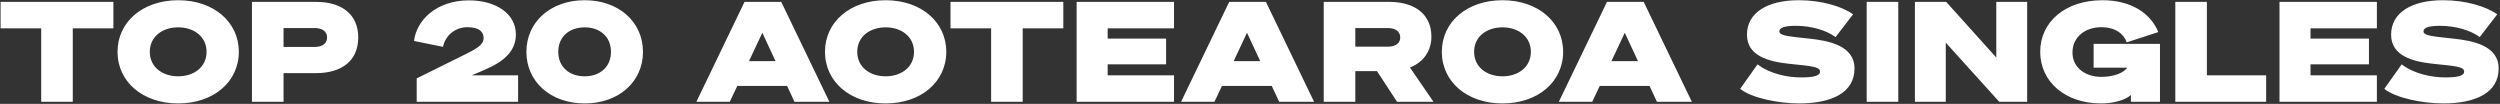 <svg width="1516" height="63" viewBox="0 0 1516 63" fill="none" xmlns="http://www.w3.org/2000/svg">
<rect x="0" y="0" width="1516" height="63" fill="#333333" stroke="none"/>
<path d="M68.761 17.173L44.13 17.173L44.13 61.712L24.981 61.712L24.981 17.173L0.35 17.173L0.35 1.145L68.761 1.145L68.761 17.173ZM108.048 0.133C129.558 0.133 144.826 13.293 144.826 31.429C144.826 49.565 129.558 62.724 108.048 62.724C86.537 62.724 71.269 49.565 71.269 31.429C71.269 13.293 86.537 0.133 108.048 0.133ZM108.048 16.582C98.516 16.582 90.84 22.15 90.84 31.429C90.84 40.708 98.516 46.275 108.048 46.275C117.58 46.275 125.256 40.708 125.256 31.429C125.256 22.15 117.58 16.582 108.048 16.582ZM171.937 44.335L171.937 61.712L152.788 61.712L152.788 1.145L191.76 1.145C207.113 1.145 217.235 8.569 217.235 22.74C217.235 36.912 207.113 44.335 191.76 44.335L171.937 44.335ZM171.937 28.476L190.748 28.476C195.725 28.476 198.34 26.199 198.34 22.74C198.34 19.282 195.725 17.004 190.748 17.004L171.937 17.004L171.937 28.476ZM252.686 47.54L280.776 33.622C288.115 29.995 293.26 27.464 293.26 23.162C293.26 19.703 291.151 16.498 283.391 16.498C276.727 16.498 270.316 20.716 268.629 28.392L251.083 24.849C252.433 12.533 264.411 0.218 284.403 0.218C300.515 0.218 312.83 8.147 312.83 20.884C312.83 30.923 305.66 37.334 293.935 42.31L286.09 45.685L314.18 45.685L314.18 61.712L252.686 61.712L252.686 47.54ZM354.556 0.133C375.223 0.133 389.901 13.293 389.901 31.429C389.901 49.565 375.223 62.724 354.556 62.724C333.889 62.724 319.212 49.565 319.212 31.429C319.212 13.293 333.889 0.133 354.556 0.133ZM354.556 16.582C345.362 16.582 338.529 22.15 338.529 31.429C338.529 40.708 345.362 46.275 354.556 46.275C363.666 46.275 370.499 40.708 370.499 31.429C370.499 22.15 363.666 16.582 354.556 16.582ZM451.481 1.145L473.75 1.145L502.937 61.712L481.764 61.712L477.293 52.096L447.094 52.096L442.539 61.712L422.294 61.712L451.481 1.145ZM462.278 19.872L454.18 37.08L470.292 37.08L462.278 19.872ZM537.046 0.133C558.556 0.133 573.824 13.293 573.824 31.429C573.824 49.565 558.556 62.724 537.046 62.724C515.535 62.724 500.267 49.565 500.267 31.429C500.267 13.293 515.535 0.133 537.046 0.133ZM537.046 16.582C527.513 16.582 519.837 22.15 519.837 31.429C519.837 40.708 527.513 46.275 537.046 46.275C546.578 46.275 554.254 40.708 554.254 31.429C554.254 22.15 546.578 16.582 537.046 16.582ZM644.796 17.173L620.164 17.173L620.164 61.712L601.016 61.712L601.016 17.173L576.384 17.173V1.145L644.796 1.145V17.173ZM652.875 1.145L711.923 1.145V17.173L671.686 17.173V23.415L707.114 23.415L707.114 39.021L671.686 39.021V45.685L711.923 45.685V61.712L652.875 61.712L652.875 1.145ZM745.389 1.145L767.659 1.145L796.846 61.712L775.673 61.712L771.202 52.096L741.003 52.096L736.448 61.712L716.203 61.712L745.389 1.145ZM756.187 19.872L748.089 37.08L764.2 37.08L756.187 19.872ZM821.861 43.154V61.712L802.712 61.712L802.712 1.145L842.527 1.145C858.049 1.145 868.002 8.822 868.002 22.15C868.002 30.923 863.194 37.671 855.012 40.961L869.268 61.712L847.167 61.712L835.02 43.154L821.861 43.154ZM821.861 28.308L841.515 28.308C846.492 28.308 849.107 26.03 849.107 22.74C849.107 19.282 846.492 17.004 841.515 17.004L821.861 17.004V28.308ZM911.104 0.133C932.615 0.133 947.883 13.293 947.883 31.429C947.883 49.565 932.615 62.724 911.104 62.724C889.594 62.724 874.326 49.565 874.326 31.429C874.326 13.293 889.594 0.133 911.104 0.133ZM911.104 16.582C901.572 16.582 893.896 22.15 893.896 31.429C893.896 40.708 901.572 46.275 911.104 46.275C920.636 46.275 928.313 40.708 928.313 31.429C928.313 22.15 920.636 16.582 911.104 16.582ZM974.471 1.145L996.74 1.145L1025.93 61.712L1004.75 61.712L1000.28 52.096L970.084 52.096L965.529 61.712L945.284 61.712L974.471 1.145ZM985.268 19.872L977.17 37.08L993.282 37.08L985.268 19.872ZM1055.23 53.867L1065.77 39.021C1073.19 44.757 1083.91 46.95 1092.17 46.95C1099.09 46.95 1103.65 46.106 1103.65 43.491C1103.65 40.455 1098.92 40.117 1084.92 38.683C1072.18 37.334 1059.36 33.791 1059.36 21.053C1059.36 7.388 1072.18 0.133 1090.82 0.133C1104.74 0.133 1116.97 3.929 1123.72 8.653L1113.09 22.487C1107.7 18.438 1098.42 15.655 1089.14 15.655C1083.23 15.655 1079.02 16.414 1079.02 19.029C1079.02 21.559 1083.65 21.981 1097.07 23.415C1109.13 24.68 1124.57 27.717 1124.57 41.551C1124.57 56.145 1110.82 62.724 1090.91 62.724C1078.51 62.724 1062.06 59.434 1055.23 53.867ZM1151.11 1.145V61.712L1131.96 61.712V1.145L1151.11 1.145ZM1229.27 1.145V61.712L1212.32 61.712L1179.92 25.861V61.712L1161.2 61.712V1.145L1180.18 1.145L1210.55 34.887V1.145L1229.27 1.145ZM1274.97 0.133C1291.84 0.133 1304.07 7.725 1308.79 19.45L1289.65 25.693C1287.96 20.8 1283.15 16.498 1274.12 16.498C1264.93 16.498 1256.75 22.065 1256.75 31.851C1256.75 40.961 1264.51 46.612 1274.21 46.612C1281.97 46.612 1287.62 44.251 1289.98 41.045L1269.57 41.045V26.62L1309.81 26.62V61.712L1292.18 61.712V57.579C1289.14 60.531 1281.89 62.724 1274.04 62.724C1252.36 62.724 1237.18 49.565 1237.18 31.429C1237.18 13.293 1252.36 0.133 1274.97 0.133ZM1319.11 61.712V1.145L1338.26 1.145V45.685L1374.19 45.685V61.712L1319.11 61.712ZM1382.29 1.145L1441.34 1.145V17.173L1401.1 17.173V23.415L1436.53 23.415V39.021L1401.1 39.021V45.685L1441.34 45.685V61.712L1382.29 61.712V1.145ZM1445.84 53.867L1456.39 39.021C1463.81 44.757 1474.52 46.95 1482.79 46.95C1489.7 46.95 1494.26 46.106 1494.26 43.491C1494.26 40.455 1489.54 40.117 1475.53 38.683C1462.8 37.334 1449.97 33.791 1449.97 21.053C1449.97 7.388 1462.8 0.133 1481.44 0.133C1495.36 0.133 1507.59 3.929 1514.34 8.653L1503.71 22.487C1498.31 18.438 1489.03 15.655 1479.75 15.655C1473.85 15.655 1469.63 16.414 1469.63 19.029C1469.63 21.559 1474.27 21.981 1487.68 23.415C1499.74 24.68 1515.18 27.717 1515.18 41.551C1515.18 56.145 1501.43 62.724 1481.52 62.724C1469.12 62.724 1452.67 59.434 1445.84 53.867Z" fill="#FFF"/>
</svg>

